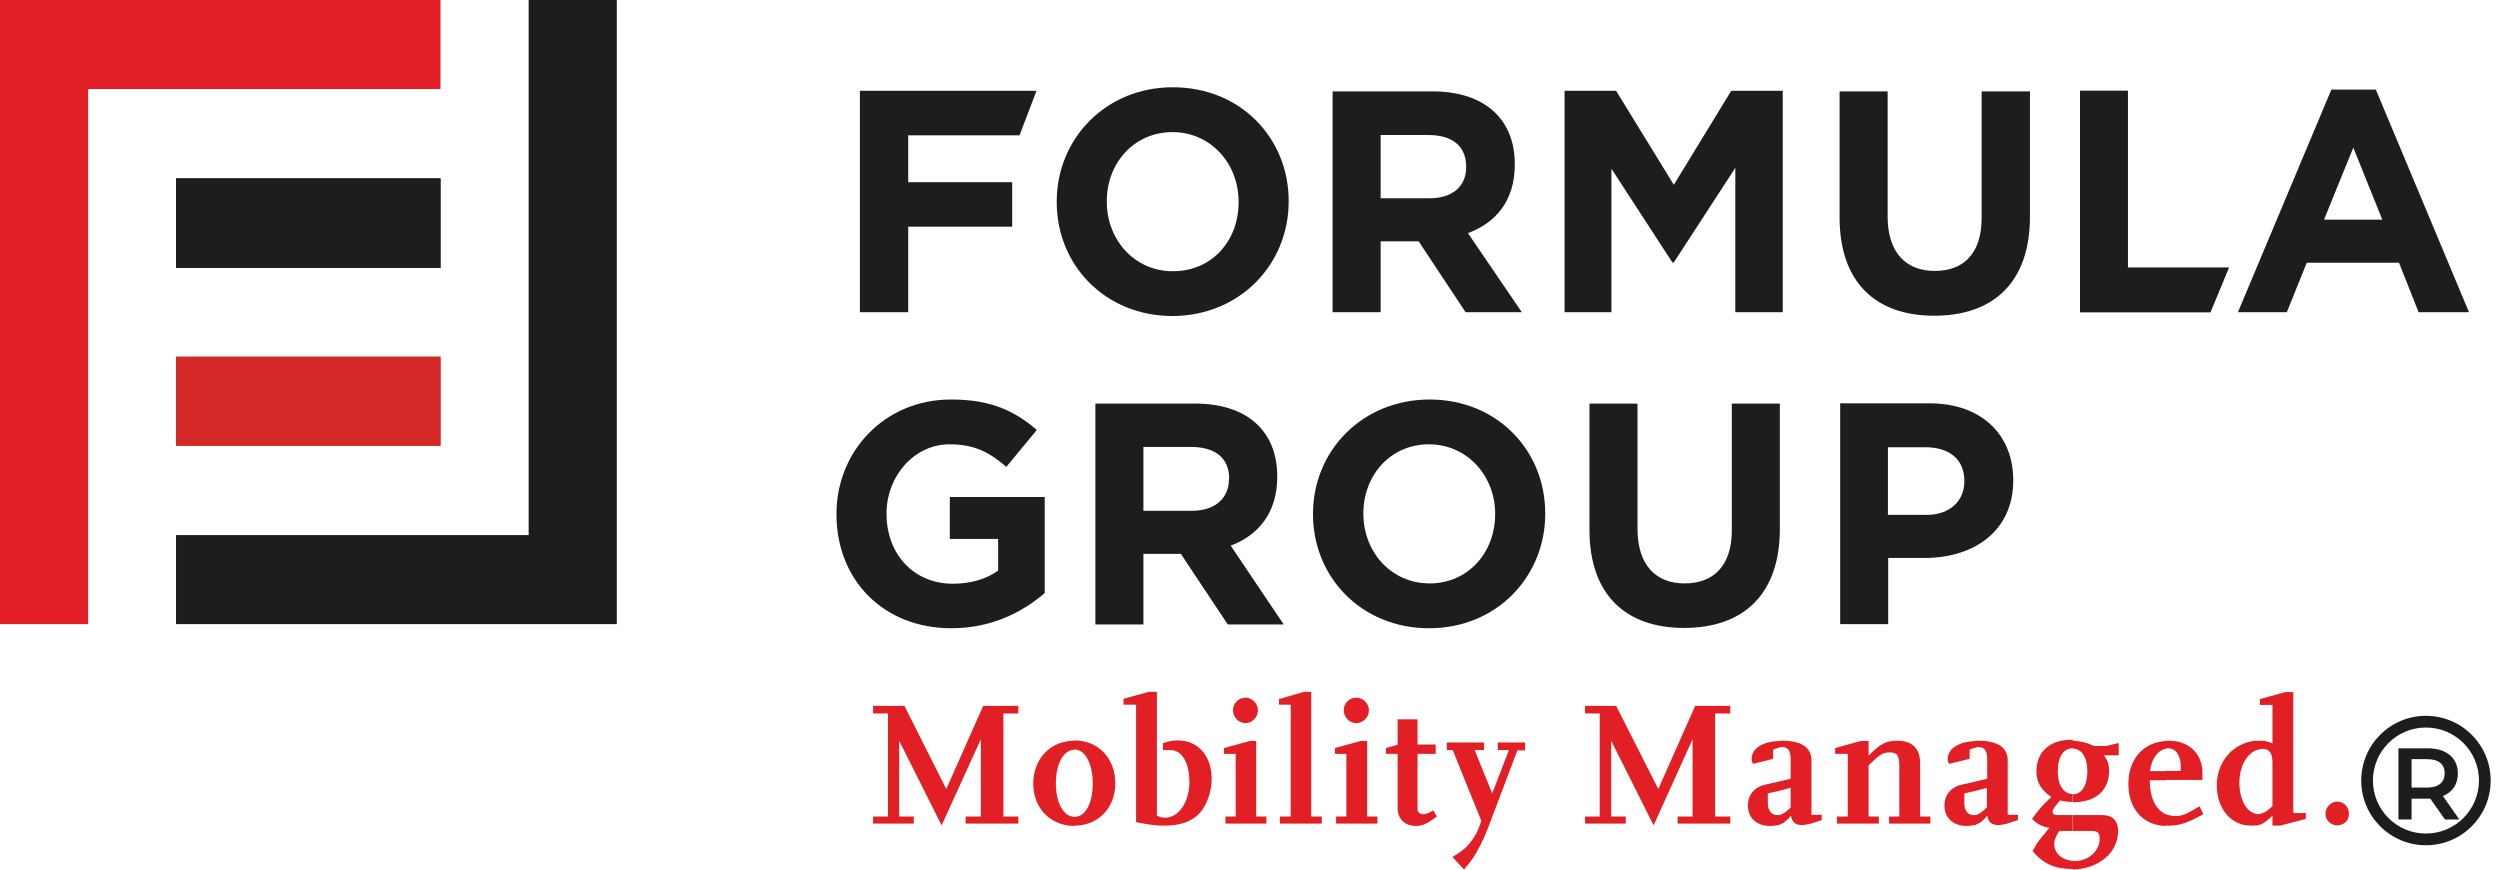 <svg width="115" height="40" viewBox="0 0 115 40" fill="none" xmlns="http://www.w3.org/2000/svg">
<g clip-path="url(#clip0_101_40)">
<path d="M46.844 37.885H44.419V37.562H45.12V34.005L43.314 37.966L41.361 34.072V37.562H42.034V37.885H40.162V37.562H40.849V32.819H40.162V32.469H41.603L43.53 36.295L45.227 32.469H46.844V32.819H46.157V37.562H46.844V37.885Z" fill="#E31F26"/>
<path d="M49.431 37.575C49.929 37.575 50.266 36.955 50.266 36.039C50.266 35.123 49.916 34.476 49.431 34.476V34.059C50.522 34.059 51.304 34.88 51.304 36.039C51.304 37.171 50.509 37.979 49.431 37.979V37.575ZM48.569 36.039C48.569 36.942 48.932 37.575 49.431 37.575V37.993C48.326 37.993 47.531 37.184 47.531 36.053C47.531 34.894 48.326 34.072 49.431 34.072V34.49C48.932 34.476 48.569 35.123 48.569 36.039Z" fill="#E31F26"/>
<path d="M52.26 37.817V32.415H51.681V32.145L52.853 31.822H53.217V37.521C53.365 37.588 53.459 37.615 53.58 37.615C54.227 37.615 54.712 36.901 54.712 35.972C54.712 35.083 54.362 34.503 53.85 34.503H53.499V34.18C53.809 34.086 53.944 34.059 54.173 34.059C55.116 34.059 55.736 34.773 55.736 35.824C55.736 36.403 55.534 36.982 55.224 37.359C54.847 37.791 54.321 37.979 53.54 37.979C53.163 37.979 52.934 37.952 52.26 37.817Z" fill="#E31F26"/>
<path d="M57.299 32.092C57.595 32.092 57.865 32.361 57.865 32.671C57.865 32.994 57.595 33.264 57.299 33.264C56.975 33.264 56.719 32.994 56.719 32.671C56.719 32.348 56.975 32.092 57.299 32.092ZM58.269 37.885H56.369V37.562H56.841V34.678H56.302V34.409L57.487 34.086H57.784V37.562H58.255V37.885H58.269Z" fill="#E31F26"/>
<path d="M60.801 37.885H58.875V37.561H59.373V32.415H58.834V32.159L59.993 31.822H60.316V37.561H60.801V37.885Z" fill="#E31F26"/>
<path d="M62.391 32.092C62.701 32.092 62.971 32.361 62.971 32.671C62.971 32.994 62.701 33.264 62.391 33.264C62.081 33.264 61.812 32.994 61.812 32.671C61.812 32.348 62.068 32.092 62.391 32.092ZM63.375 37.885H61.462V37.562H61.933V34.678H61.408V34.409L62.58 34.086H62.89V37.562H63.361V37.885H63.375Z" fill="#E31F26"/>
<path d="M66.096 37.561C65.678 37.871 65.45 37.993 65.126 37.993C64.628 37.993 64.291 37.669 64.291 37.184V34.678H63.752V34.409L64.291 34.261V33.089H65.207V34.247H66.042V34.678H65.207V37.023V37.252C65.207 37.346 65.328 37.454 65.436 37.454C65.584 37.454 65.678 37.427 65.934 37.279L66.096 37.561Z" fill="#E31F26"/>
<path d="M70.151 34.517H69.801L68.454 38.073C68.238 38.639 67.955 39.192 67.699 39.555C67.618 39.677 67.497 39.798 67.349 40L66.81 39.421C67.255 39.151 67.416 39.03 67.672 38.707C67.888 38.41 67.982 38.235 68.144 37.764L66.824 34.503H66.554V34.153H68.265V34.503H67.834L68.642 36.497L69.41 34.503H68.898V34.153H70.151V34.517Z" fill="#E31F26"/>
<path d="M79.596 37.885H77.171V37.562H77.858V34.005L76.066 37.966L74.113 34.072V37.562H74.786V37.885H72.914V37.562H73.587V32.819H72.914V32.469H74.342L76.282 36.295L77.979 32.469H79.596V32.819H78.895V37.562H79.596V37.885Z" fill="#E31F26"/>
<path d="M82.371 36.241L81.846 36.376V35.945L82.371 35.824V34.948C82.371 34.517 82.25 34.368 81.981 34.368C81.927 34.368 81.886 34.368 81.846 34.382V34.086C81.9 34.072 81.927 34.072 81.981 34.072C82.856 34.072 83.328 34.382 83.328 34.975V37.481H83.799V37.723L83.26 37.898C83.126 37.925 82.991 37.952 82.883 37.952C82.587 37.952 82.439 37.817 82.385 37.521C82.223 37.723 82.061 37.871 81.846 37.939V37.494C81.994 37.467 82.156 37.359 82.371 37.144V36.241V36.241ZM81.846 36.376L81.32 36.497V36.969C81.32 37.279 81.496 37.494 81.738 37.494H81.859V37.939C81.725 37.966 81.59 37.993 81.428 37.993C80.808 37.993 80.404 37.629 80.404 37.05C80.404 36.578 80.687 36.214 81.199 36.093L81.859 35.945V36.376H81.846ZM81.846 34.086V34.395C81.765 34.409 81.698 34.422 81.563 34.49V34.907L80.647 35.136C80.579 35.042 80.579 34.988 80.579 34.907C80.579 34.422 81.078 34.112 81.846 34.086Z" fill="#E31F26"/>
<path d="M88.811 37.885H86.898V37.562H87.369V35.258C87.369 34.759 87.275 34.611 86.938 34.611C86.615 34.611 86.48 34.692 85.955 35.204V37.562H86.426V37.885H84.5V37.562H84.998V34.678H84.419V34.409L85.591 34.086H85.955V34.759C86.48 34.22 86.763 34.072 87.275 34.072C87.962 34.072 88.326 34.436 88.326 35.109V37.562H88.797V37.885H88.811Z" fill="#E31F26"/>
<path d="M91.411 36.241L90.886 36.376V35.945L91.411 35.824V34.948C91.411 34.517 91.29 34.368 90.994 34.368C90.967 34.368 90.913 34.368 90.872 34.382V34.086C90.899 34.072 90.953 34.072 91.007 34.072C91.883 34.072 92.354 34.382 92.354 34.975V37.481H92.826V37.723L92.287 37.898C92.152 37.925 92.018 37.952 91.91 37.952C91.613 37.952 91.465 37.817 91.411 37.521C91.25 37.723 91.088 37.871 90.872 37.939V37.494C91.021 37.467 91.169 37.359 91.398 37.144V36.241H91.411ZM90.886 36.376L90.361 36.497V36.969C90.361 37.279 90.522 37.494 90.778 37.494H90.899V37.939C90.765 37.966 90.63 37.993 90.468 37.993C89.849 37.993 89.444 37.629 89.444 37.05C89.444 36.578 89.727 36.214 90.239 36.093L90.899 35.945V36.376H90.886ZM90.886 34.086V34.395C90.805 34.409 90.724 34.422 90.603 34.49V34.907L89.66 35.136C89.606 35.042 89.593 34.988 89.593 34.907C89.606 34.422 90.118 34.112 90.886 34.086Z" fill="#E31F26"/>
<path d="M96.019 35.487C96.019 34.827 95.749 34.436 95.345 34.436V34.072C95.709 34.086 96.019 34.166 96.315 34.315H96.881L97.46 34.18V34.746H96.773C96.949 34.961 97.016 35.136 97.016 35.473C97.016 36.362 96.396 36.901 95.386 36.901H95.359V36.538C95.763 36.538 96.019 36.12 96.019 35.487ZM95.345 40V39.609H95.426C96.073 39.609 96.585 39.151 96.585 38.572C96.585 38.303 96.49 38.222 96.194 38.222H95.359V37.494H96.679C97.178 37.494 97.434 37.737 97.434 38.249C97.42 39.232 96.531 39.973 95.345 40ZM95.345 34.422C94.914 34.422 94.658 34.813 94.658 35.473C94.658 36.12 94.928 36.524 95.345 36.524V36.888C95.13 36.888 95.035 36.874 94.766 36.821C94.523 37.09 94.416 37.238 94.416 37.346C94.416 37.44 94.497 37.494 94.618 37.494H95.345V38.222H94.726C94.55 38.505 94.497 38.639 94.497 38.828C94.497 39.246 94.847 39.569 95.359 39.596V39.973H95.332C94.51 39.973 93.985 39.731 93.5 39.151C93.702 38.774 93.769 38.68 94.025 38.383C94.092 38.303 94.173 38.208 94.267 38.087C93.904 38.006 93.742 37.925 93.473 37.669C93.85 37.157 93.985 37.009 94.362 36.659C93.904 36.362 93.675 35.985 93.675 35.487C93.675 34.597 94.281 34.032 95.251 34.032H95.345V34.422Z" fill="#E31F26"/>
<path d="M100.316 35.46V35.258C100.316 34.759 100.087 34.422 99.737 34.422C99.683 34.422 99.656 34.422 99.602 34.436V34.086C99.656 34.072 99.697 34.072 99.751 34.072C100.694 34.072 101.313 34.665 101.313 35.568V35.877H99.602V35.46H100.316ZM99.616 37.979V37.44C99.751 37.508 99.912 37.535 100.087 37.535C100.384 37.535 100.545 37.467 101.179 37.09L101.354 37.454C100.559 37.885 100.262 37.979 99.71 37.979H99.616V37.979ZM99.616 34.449C99.252 34.517 98.969 34.907 98.902 35.473H99.616V35.891H98.888C98.888 36.686 99.158 37.225 99.616 37.454V37.993C98.578 37.966 97.905 37.198 97.905 36.066C97.905 34.934 98.578 34.153 99.616 34.086V34.449V34.449Z" fill="#E31F26"/>
<path d="M104.533 37.077V35.069C104.533 34.638 104.385 34.449 104.089 34.449C103.968 34.449 103.873 34.476 103.765 34.517V34.086C103.833 34.072 103.887 34.072 103.941 34.072C104.156 34.072 104.264 34.086 104.533 34.193V32.428H103.954V32.159L105.126 31.836H105.49V37.4H106.069V37.669L104.884 37.979H104.533V37.521C104.224 37.817 104.035 37.952 103.765 37.979V37.44C103.792 37.454 103.833 37.454 103.86 37.454C104.075 37.44 104.291 37.332 104.533 37.077ZM103.765 34.517C103.321 34.719 103.011 35.285 103.011 36.012C103.011 36.753 103.334 37.359 103.765 37.427V37.966C103.698 37.979 103.617 37.979 103.536 37.979C102.634 37.979 101.974 37.211 101.974 36.12C101.974 35.015 102.742 34.166 103.765 34.072V34.517Z" fill="#E31F26"/>
<path d="M107.511 37.966C107.215 37.966 106.972 37.723 106.972 37.44C106.972 37.13 107.215 36.874 107.511 36.874C107.821 36.874 108.05 37.117 108.05 37.44C108.063 37.723 107.834 37.966 107.511 37.966Z" fill="#E31F26"/>
<path d="M67.525 10.724C68.805 10.253 69.68 9.229 69.68 7.585V7.545C69.68 5.456 68.266 4.203 65.894 4.203H61.3V14.362H63.51V11.101H65.261L65.49 11.452L67.417 14.362H70.004L67.525 10.724ZM67.444 7.693C67.444 8.555 66.838 9.121 65.746 9.121H63.51V6.211H65.719C66.784 6.211 67.444 6.709 67.444 7.666V7.693V7.693Z" fill="#1D1D1B"/>
<path d="M43.759 28.899C40.633 28.899 38.477 26.676 38.477 23.658V23.644C38.477 20.748 40.7 18.377 43.745 18.377C45.551 18.377 46.642 18.875 47.693 19.778L46.292 21.475C45.524 20.815 44.837 20.438 43.678 20.438C42.061 20.438 40.781 21.893 40.781 23.617V23.644C40.781 25.504 42.048 26.851 43.826 26.851C44.635 26.851 45.362 26.649 45.914 26.245V24.79H43.691V22.863H48.056V27.282C47.019 28.171 45.605 28.899 43.759 28.899Z" fill="#1D1D1B"/>
<path d="M65.76 18.377H65.746C62.647 18.39 60.398 20.748 60.398 23.631V23.658C60.398 26.554 62.634 28.899 65.733 28.899H65.746C68.845 28.899 71.081 26.527 71.081 23.631V23.617C71.081 20.707 68.858 18.377 65.76 18.377ZM68.777 23.658C68.777 25.409 67.538 26.837 65.76 26.837H65.746C63.968 26.824 62.715 25.369 62.715 23.631V23.617C62.715 21.866 63.954 20.438 65.733 20.438H65.746C67.511 20.451 68.777 21.906 68.777 23.631V23.658Z" fill="#1D1D1B"/>
<path d="M77.467 28.885C74.773 28.885 73.116 27.349 73.116 24.372V18.565H75.325V24.318C75.325 25.975 76.147 26.837 77.494 26.837C78.842 26.837 79.663 26.002 79.663 24.399V18.565H81.873V24.291C81.886 27.363 80.175 28.885 77.467 28.885Z" fill="#1D1D1B"/>
<path d="M88.744 18.552H84.648V28.71H86.857V25.665H88.609C90.832 25.638 92.61 24.412 92.61 22.095V22.068C92.597 19.993 91.155 18.552 88.744 18.552ZM90.36 22.149C90.36 23.025 89.714 23.685 88.609 23.685H86.844V20.573H88.595C89.687 20.586 90.36 21.138 90.36 22.122V22.149Z" fill="#1D1D1B"/>
<path d="M41.778 6.224V8.38H46.561V10.428H41.778V14.362H39.555V4.177H47.679L46.898 6.224H41.778Z" fill="#1D1D1B"/>
<path d="M53.958 4.015H53.944C50.859 4.015 48.609 6.386 48.609 9.269V9.296C48.609 12.193 50.832 14.537 53.944 14.537C57.029 14.523 59.279 12.166 59.279 9.269V9.242C59.279 6.359 57.07 4.015 53.958 4.015ZM56.975 9.31C56.975 11.061 55.763 12.476 53.958 12.476H53.944C52.179 12.476 50.913 11.021 50.913 9.283V9.242C50.913 7.518 52.152 6.076 53.944 6.076C55.722 6.09 56.975 7.545 56.975 9.269V9.31Z" fill="#1D1D1B"/>
<path d="M79.825 14.362V7.72L76.996 12.071H76.928L74.126 7.76V14.362H71.97V4.177H74.341L76.996 8.501L79.636 4.177H82.007V14.362H79.825Z" fill="#1D1D1B"/>
<path d="M88.973 14.523C86.278 14.523 84.621 12.988 84.621 9.997V4.203H86.831V9.956C86.831 11.6 87.652 12.462 89 12.462C90.347 12.462 91.155 11.64 91.155 10.024V4.203H93.378V9.929C93.392 13.001 91.681 14.523 88.973 14.523Z" fill="#1D1D1B"/>
<path d="M95.682 14.362V4.177H97.878V12.314H102.526L101.677 14.362H95.682Z" fill="#1D1D1B"/>
<path d="M95.682 14.362V4.177H97.878V12.314H102.526L101.677 14.362H95.682Z" fill="#1D1D1B"/>
<path d="M109.289 4.123H107.242L102.944 14.362H105.194L106.11 12.085H110.354L111.256 14.362H113.574L109.289 4.123ZM106.905 10.104L108.252 6.79L109.586 10.104H106.905Z" fill="#1D1D1B"/>
<path d="M56.611 25.099C57.878 24.628 58.754 23.59 58.754 21.933V21.92C58.754 19.818 57.352 18.565 54.981 18.565H50.387V28.724H52.597V25.477H54.321L54.55 25.827L56.477 28.724H59.05L56.611 25.099ZM56.531 22.041C56.531 22.903 55.911 23.496 54.833 23.496H52.597V20.559H54.793C55.884 20.559 56.544 21.058 56.544 22.028V22.041H56.531Z" fill="#1D1D1B"/>
<path d="M20.263 0H0V28.71H4.055V4.096H20.263V0Z" fill="#E31F26"/>
<path d="M20.263 8.205H8.097V12.327H20.263V8.205Z" fill="#27201B"/>
<path d="M20.263 8.205H8.097V12.327H20.263V8.205Z" fill="#1D1D1B"/>
<path d="M20.263 16.41H8.097V20.505H20.263V16.41Z" fill="#D42827"/>
<path d="M20.263 16.41H8.097V20.505H20.263V16.41Z" fill="#D42827"/>
<path d="M24.318 0V24.614H8.097V28.71H28.373V0H24.318Z" fill="#1D1D1B"/>
<path d="M111.593 32.927C109.95 32.927 108.616 34.261 108.616 35.904C108.616 37.548 109.95 38.882 111.593 38.882C113.237 38.882 114.571 37.548 114.571 35.904C114.571 34.261 113.237 32.927 111.593 32.927ZM111.593 38.343C110.246 38.343 109.155 37.252 109.155 35.904C109.155 34.557 110.246 33.466 111.593 33.466C112.94 33.466 114.032 34.557 114.032 35.904C114.032 37.252 112.94 38.343 111.593 38.343ZM113.062 35.581C113.062 34.853 112.523 34.422 111.674 34.422H110.327V37.696H110.933V36.74H111.674C111.714 36.74 111.755 36.74 111.795 36.74L112.469 37.696H113.129L112.375 36.618C112.806 36.443 113.062 36.08 113.062 35.581ZM111.647 36.228H110.933V34.921H111.647C112.186 34.921 112.455 35.163 112.455 35.568C112.455 35.985 112.172 36.228 111.647 36.228Z" fill="#1D1D1B"/>
</g>
<defs>
<clipPath id="clip0_101_40">
<rect width="114.571" height="40" fill="white"/>
</clipPath>
</defs>
</svg>
